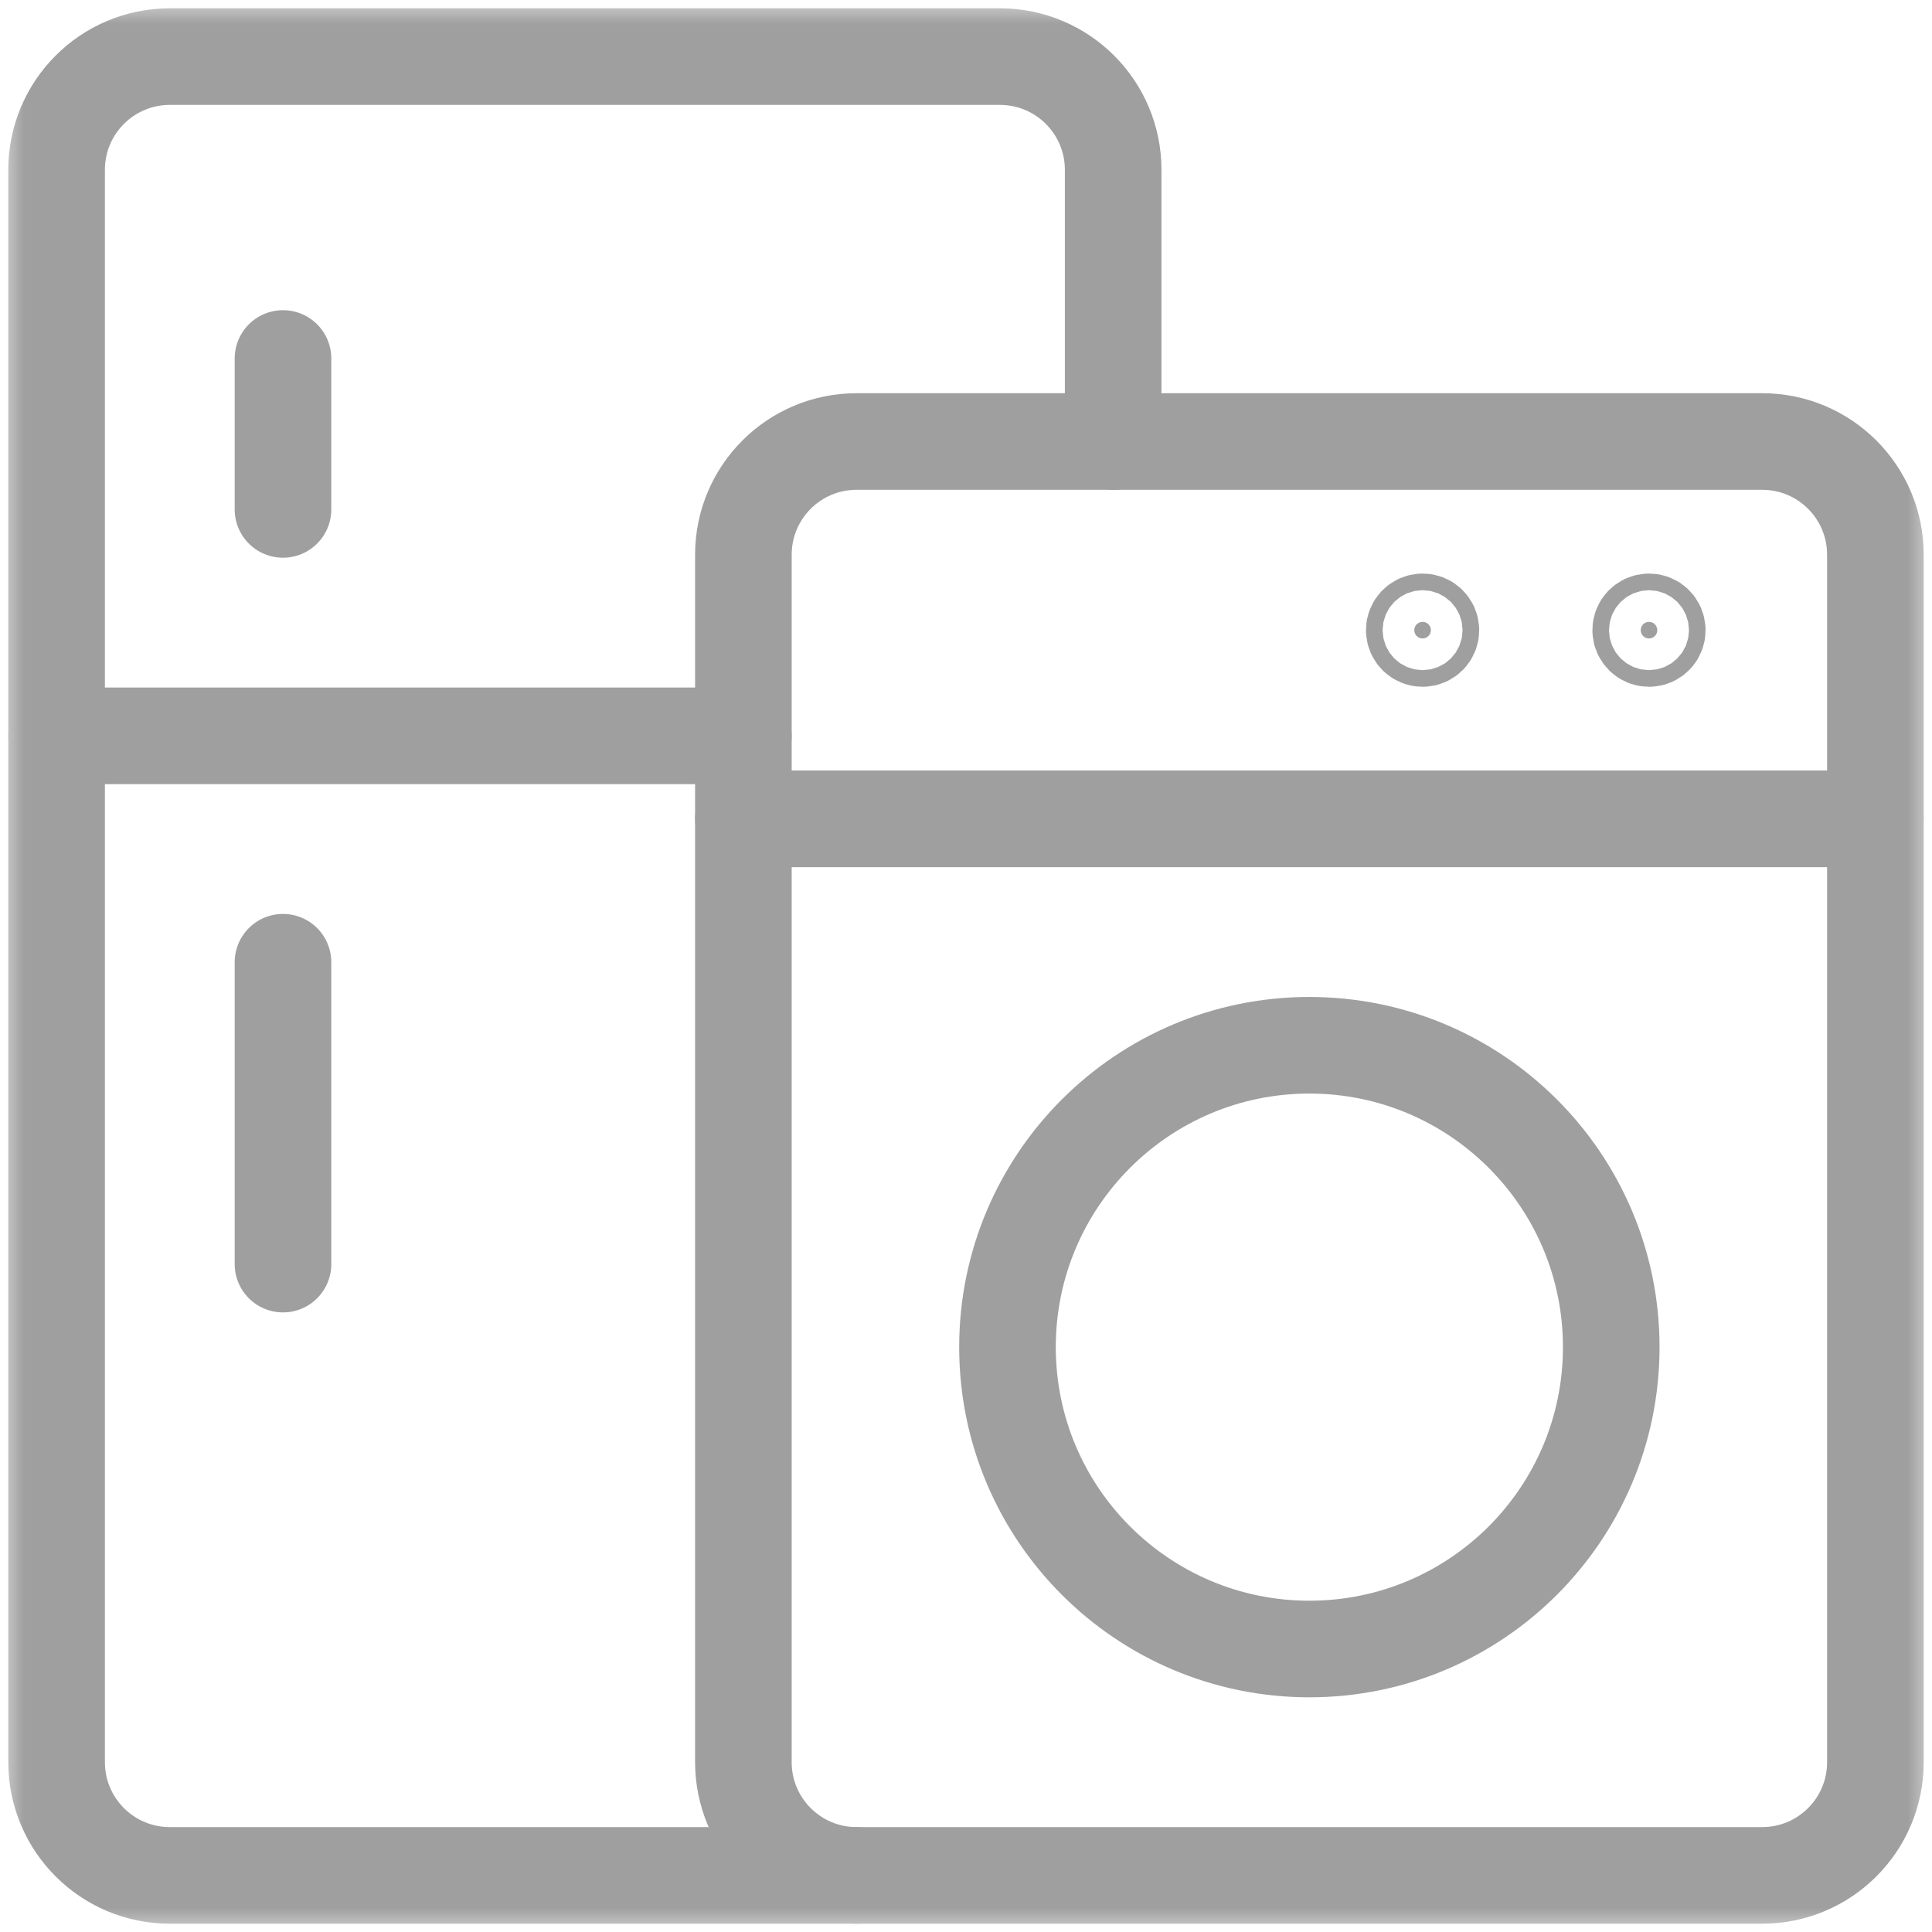 <?xml version="1.0" encoding="UTF-8"?> <svg xmlns="http://www.w3.org/2000/svg" width="40" height="40" viewBox="0 0 40 40" fill="none"><g clip-path="url(#clip0_472_408)"><g clip-path="url(#clip1_472_408)"><path d="M5.859 10.547V7.422" stroke="#9F9F9F" stroke-width="2" stroke-miterlimit="10" stroke-linecap="round" stroke-linejoin="round"></path><path d="M5.859 26.172V19.922" stroke="#9F9F9F" stroke-width="2" stroke-miterlimit="10" stroke-linecap="round" stroke-linejoin="round"></path><mask id="mask0_472_408" style="mask-type:luminance" maskUnits="userSpaceOnUse" x="0" y="0" width="40" height="40"><path d="M39 39V1H1V39H39Z" fill="white" stroke="white" stroke-width="2"></path></mask><g mask="url(#mask0_472_408)"><path d="M1.172 15.234V36.484C1.172 37.779 2.221 38.828 3.516 38.828H17.734" stroke="#9F9F9F" stroke-width="2" stroke-miterlimit="10" stroke-linecap="round" stroke-linejoin="round"></path><path d="M23.047 9.141V3.516C23.047 2.221 21.997 1.172 20.703 1.172H3.516C2.221 1.172 1.172 2.221 1.172 3.516V15.235H15.391" stroke="#9F9F9F" stroke-width="2" stroke-miterlimit="10" stroke-linecap="round" stroke-linejoin="round"></path><path d="M38.828 16.953H15.391V36.484C15.391 37.779 16.44 38.828 17.734 38.828H36.484C37.779 38.828 38.828 37.779 38.828 36.484V16.953Z" stroke="#9F9F9F" stroke-width="2" stroke-miterlimit="10" stroke-linecap="round" stroke-linejoin="round"></path><path d="M36.484 9.141H17.734C16.44 9.141 15.391 10.19 15.391 11.485V16.953H38.828V11.485C38.828 10.19 37.779 9.141 36.484 9.141Z" stroke="#9F9F9F" stroke-width="2" stroke-miterlimit="10" stroke-linecap="round" stroke-linejoin="round"></path><path d="M34.141 13.219C34.236 13.219 34.312 13.142 34.312 13.047C34.312 12.952 34.236 12.875 34.141 12.875C34.046 12.875 33.969 12.952 33.969 13.047C33.969 13.142 34.046 13.219 34.141 13.219Z" fill="#9F9F9F" stroke="#9F9F9F" stroke-width="2"></path><path d="M29.453 13.219C29.548 13.219 29.625 13.142 29.625 13.047C29.625 12.952 29.548 12.875 29.453 12.875C29.358 12.875 29.281 12.952 29.281 13.047C29.281 13.142 29.358 13.219 29.453 13.219Z" fill="#9F9F9F" stroke="#9F9F9F" stroke-width="2"></path><path d="M33.359 27.891C33.359 31.342 30.561 34.141 27.109 34.141C23.658 34.141 20.859 31.342 20.859 27.891C20.859 24.439 23.658 21.641 27.109 21.641C30.561 21.641 33.359 24.439 33.359 27.891Z" stroke="#9F9F9F" stroke-width="2" stroke-miterlimit="10" stroke-linecap="round" stroke-linejoin="round"></path></g></g></g><defs><clipPath id="clip0_472_408"><rect width="40" height="40" fill="white"></rect></clipPath><clipPath id="clip1_472_408"><rect width="40" height="40" fill="white"></rect></clipPath></defs></svg> 